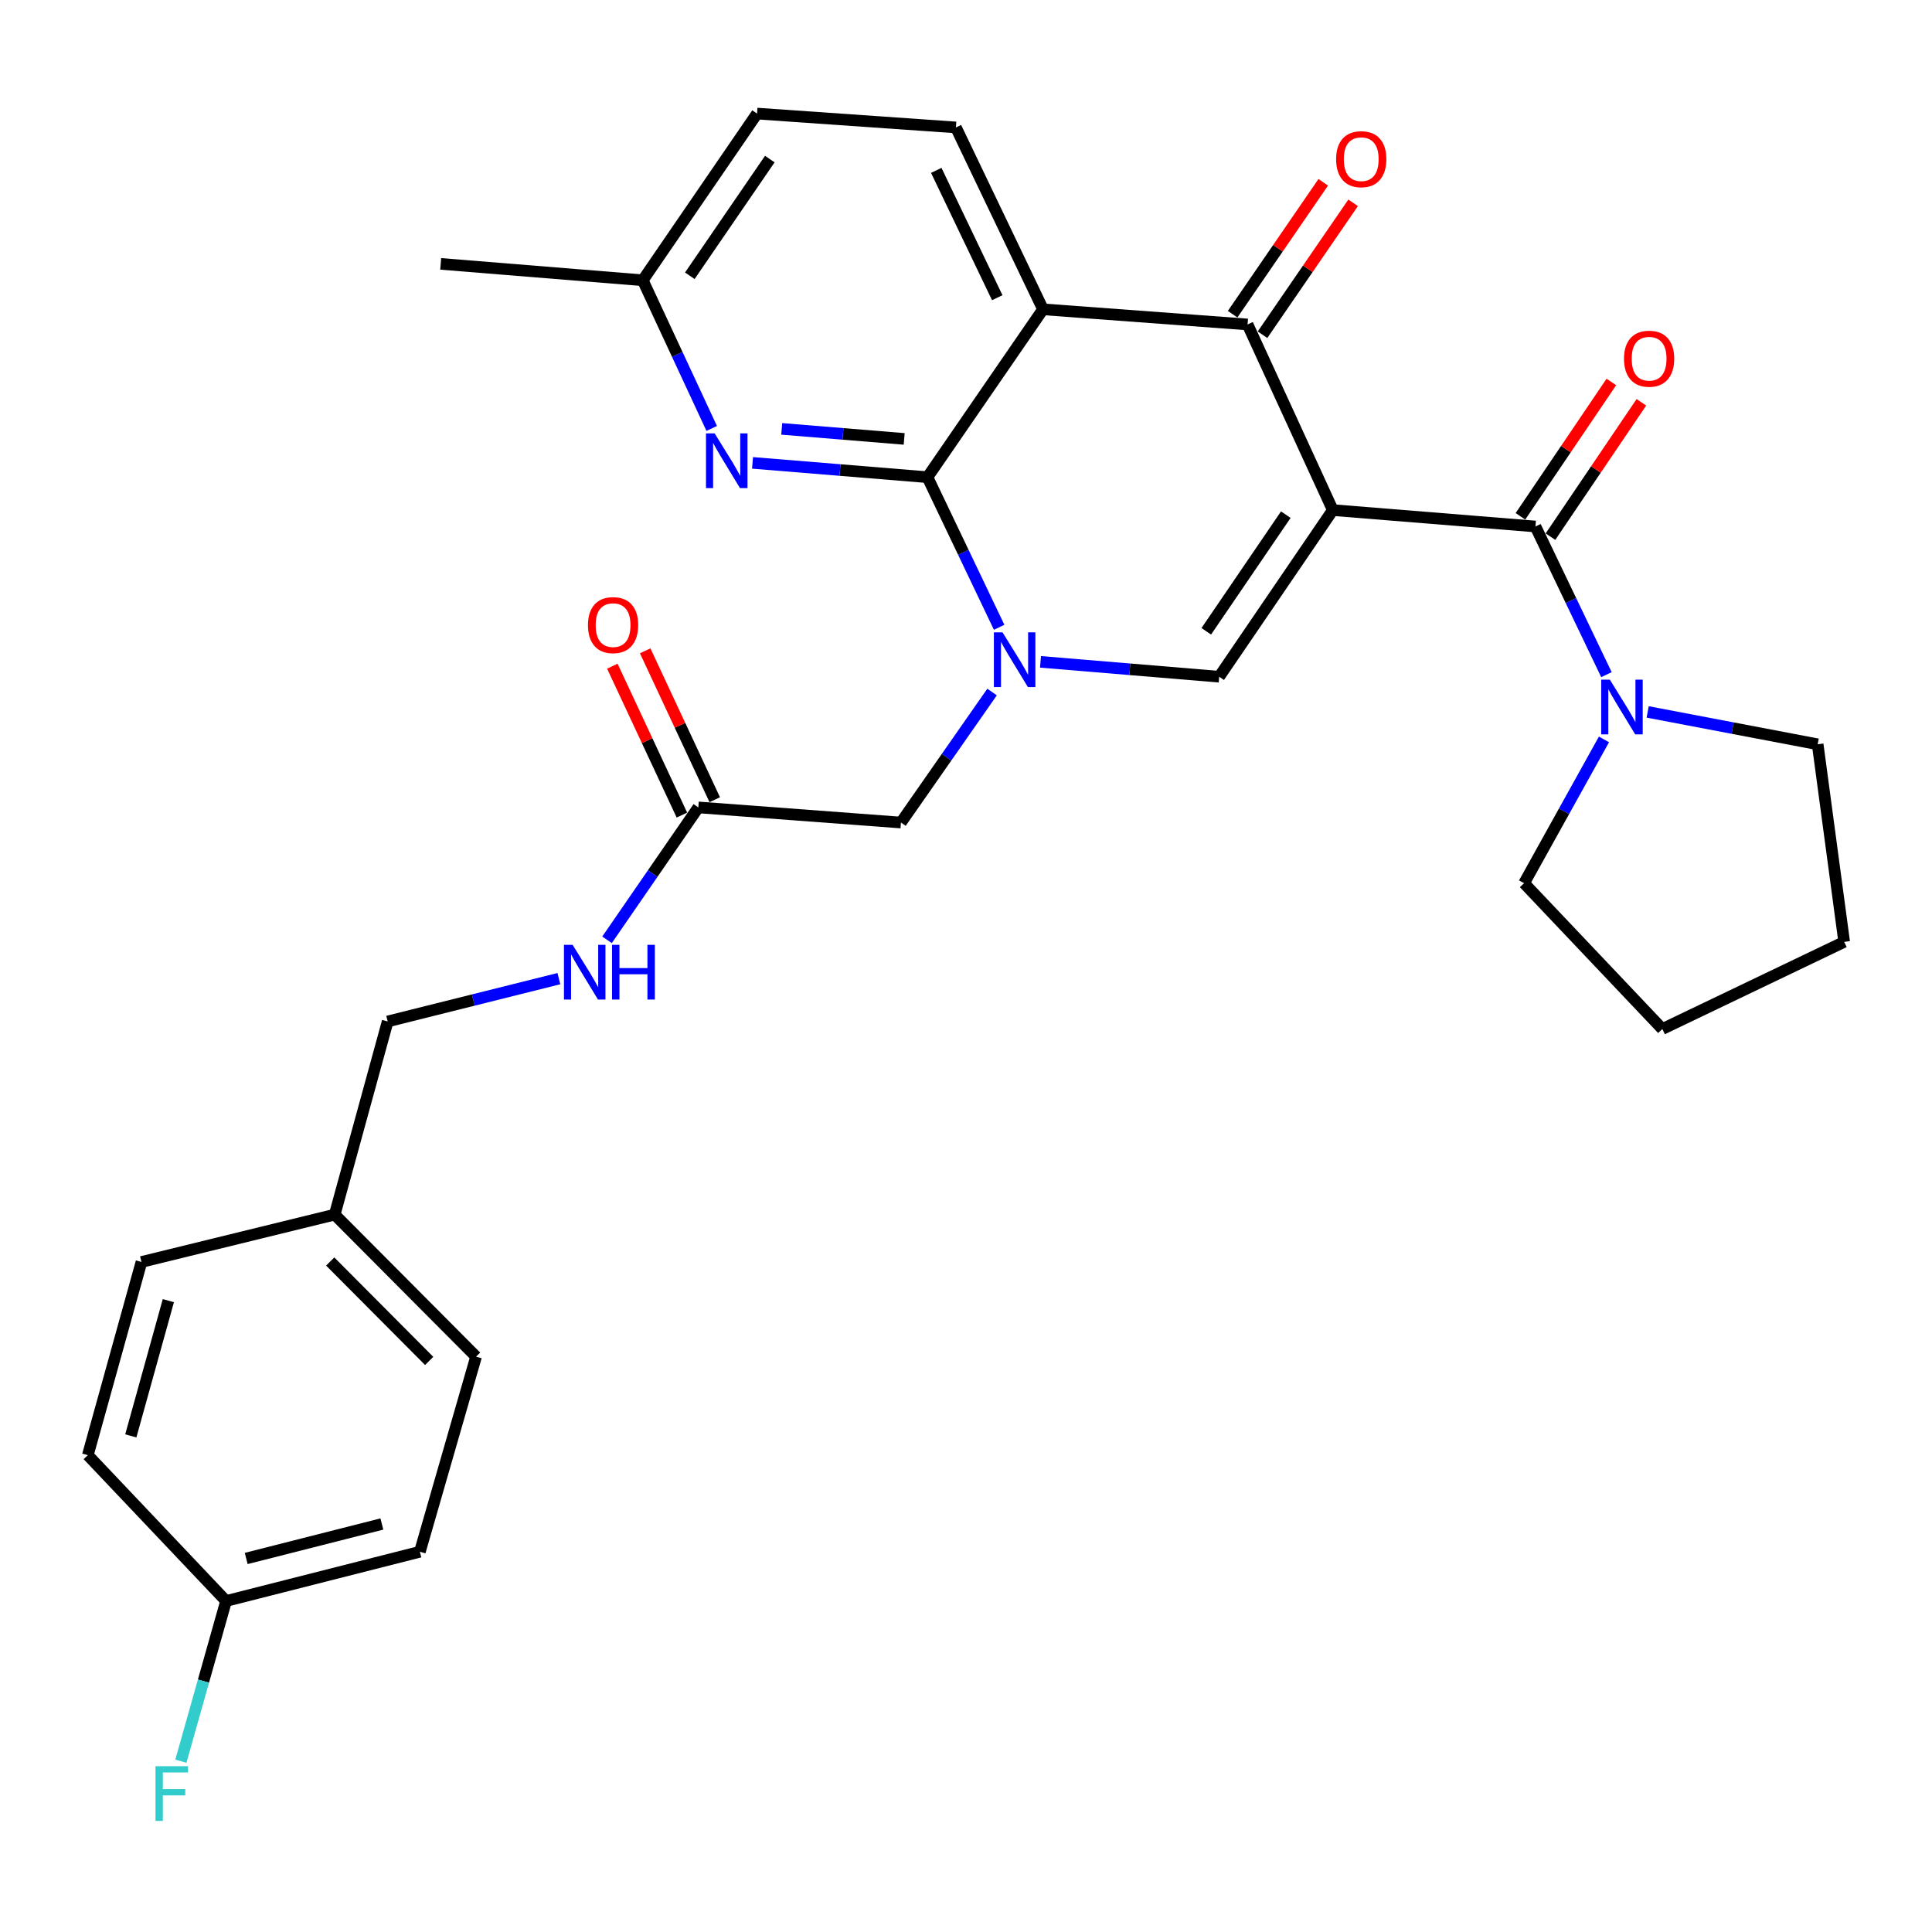 <?xml version='1.0' encoding='iso-8859-1'?>
<svg version='1.1' baseProfile='full'
              xmlns='http://www.w3.org/2000/svg'
                      xmlns:rdkit='http://www.rdkit.org/xml'
                      xmlns:xlink='http://www.w3.org/1999/xlink'
                  xml:space='preserve'
width='1000px' height='1000px' viewBox='0 0 1000 1000'>
<!-- END OF HEADER -->
<rect style='opacity:1.0;fill:#FFFFFF;stroke:none' width='1000' height='1000' x='0' y='0'> </rect>
<path class='bond-3' d='M 689.857,264.023 L 645.742,167.942' style='fill:none;fill-rule:evenodd;stroke:#000000;stroke-width:6px;stroke-linecap:butt;stroke-linejoin:miter;stroke-opacity:1' />
<path class='bond-4' d='M 689.857,264.023 L 631.051,350.272' style='fill:none;fill-rule:evenodd;stroke:#000000;stroke-width:6px;stroke-linecap:butt;stroke-linejoin:miter;stroke-opacity:1' />
<path class='bond-4' d='M 665.53,266.388 L 624.366,326.762' style='fill:none;fill-rule:evenodd;stroke:#000000;stroke-width:6px;stroke-linecap:butt;stroke-linejoin:miter;stroke-opacity:1' />
<path class='bond-5' d='M 689.857,264.023 L 794.748,272.51' style='fill:none;fill-rule:evenodd;stroke:#000000;stroke-width:6px;stroke-linecap:butt;stroke-linejoin:miter;stroke-opacity:1' />
<path class='bond-0' d='M 538.566,342.576 L 584.809,346.424' style='fill:none;fill-rule:evenodd;stroke:#0000FF;stroke-width:6px;stroke-linecap:butt;stroke-linejoin:miter;stroke-opacity:1' />
<path class='bond-0' d='M 584.809,346.424 L 631.051,350.272' style='fill:none;fill-rule:evenodd;stroke:#000000;stroke-width:6px;stroke-linecap:butt;stroke-linejoin:miter;stroke-opacity:1' />
<path class='bond-1' d='M 517.157,324.684 L 498.606,285.84' style='fill:none;fill-rule:evenodd;stroke:#0000FF;stroke-width:6px;stroke-linecap:butt;stroke-linejoin:miter;stroke-opacity:1' />
<path class='bond-1' d='M 498.606,285.84 L 480.054,246.997' style='fill:none;fill-rule:evenodd;stroke:#000000;stroke-width:6px;stroke-linecap:butt;stroke-linejoin:miter;stroke-opacity:1' />
<path class='bond-9' d='M 513.492,358.191 L 489.912,391.97' style='fill:none;fill-rule:evenodd;stroke:#0000FF;stroke-width:6px;stroke-linecap:butt;stroke-linejoin:miter;stroke-opacity:1' />
<path class='bond-9' d='M 489.912,391.97 L 466.333,425.749' style='fill:none;fill-rule:evenodd;stroke:#000000;stroke-width:6px;stroke-linecap:butt;stroke-linejoin:miter;stroke-opacity:1' />
<path class='bond-6' d='M 480.054,246.997 L 434.782,243.289' style='fill:none;fill-rule:evenodd;stroke:#000000;stroke-width:6px;stroke-linecap:butt;stroke-linejoin:miter;stroke-opacity:1' />
<path class='bond-6' d='M 434.782,243.289 L 389.51,239.581' style='fill:none;fill-rule:evenodd;stroke:#0000FF;stroke-width:6px;stroke-linecap:butt;stroke-linejoin:miter;stroke-opacity:1' />
<path class='bond-6' d='M 468.004,227.179 L 436.314,224.584' style='fill:none;fill-rule:evenodd;stroke:#000000;stroke-width:6px;stroke-linecap:butt;stroke-linejoin:miter;stroke-opacity:1' />
<path class='bond-6' d='M 436.314,224.584 L 404.623,221.989' style='fill:none;fill-rule:evenodd;stroke:#0000FF;stroke-width:6px;stroke-linecap:butt;stroke-linejoin:miter;stroke-opacity:1' />
<path class='bond-30' d='M 480.054,246.997 L 539.861,160.102' style='fill:none;fill-rule:evenodd;stroke:#000000;stroke-width:6px;stroke-linecap:butt;stroke-linejoin:miter;stroke-opacity:1' />
<path class='bond-2' d='M 539.861,160.102 L 645.742,167.942' style='fill:none;fill-rule:evenodd;stroke:#000000;stroke-width:6px;stroke-linecap:butt;stroke-linejoin:miter;stroke-opacity:1' />
<path class='bond-8' d='M 539.861,160.102 L 494.776,65.96' style='fill:none;fill-rule:evenodd;stroke:#000000;stroke-width:6px;stroke-linecap:butt;stroke-linejoin:miter;stroke-opacity:1' />
<path class='bond-8' d='M 516.171,154.087 L 484.612,88.188' style='fill:none;fill-rule:evenodd;stroke:#000000;stroke-width:6px;stroke-linecap:butt;stroke-linejoin:miter;stroke-opacity:1' />
<path class='bond-11' d='M 653.477,173.256 L 676.928,139.118' style='fill:none;fill-rule:evenodd;stroke:#000000;stroke-width:6px;stroke-linecap:butt;stroke-linejoin:miter;stroke-opacity:1' />
<path class='bond-11' d='M 676.928,139.118 L 700.38,104.98' style='fill:none;fill-rule:evenodd;stroke:#FF0000;stroke-width:6px;stroke-linecap:butt;stroke-linejoin:miter;stroke-opacity:1' />
<path class='bond-11' d='M 638.008,162.629 L 661.459,128.491' style='fill:none;fill-rule:evenodd;stroke:#000000;stroke-width:6px;stroke-linecap:butt;stroke-linejoin:miter;stroke-opacity:1' />
<path class='bond-11' d='M 661.459,128.491 L 684.91,94.353' style='fill:none;fill-rule:evenodd;stroke:#FF0000;stroke-width:6px;stroke-linecap:butt;stroke-linejoin:miter;stroke-opacity:1' />
<path class='bond-7' d='M 794.748,272.51 L 813.121,310.857' style='fill:none;fill-rule:evenodd;stroke:#000000;stroke-width:6px;stroke-linecap:butt;stroke-linejoin:miter;stroke-opacity:1' />
<path class='bond-7' d='M 813.121,310.857 L 831.494,349.203' style='fill:none;fill-rule:evenodd;stroke:#0000FF;stroke-width:6px;stroke-linecap:butt;stroke-linejoin:miter;stroke-opacity:1' />
<path class='bond-12' d='M 802.52,277.77 L 826.051,242.999' style='fill:none;fill-rule:evenodd;stroke:#000000;stroke-width:6px;stroke-linecap:butt;stroke-linejoin:miter;stroke-opacity:1' />
<path class='bond-12' d='M 826.051,242.999 L 849.582,208.228' style='fill:none;fill-rule:evenodd;stroke:#FF0000;stroke-width:6px;stroke-linecap:butt;stroke-linejoin:miter;stroke-opacity:1' />
<path class='bond-12' d='M 786.977,267.251 L 810.508,232.48' style='fill:none;fill-rule:evenodd;stroke:#000000;stroke-width:6px;stroke-linecap:butt;stroke-linejoin:miter;stroke-opacity:1' />
<path class='bond-12' d='M 810.508,232.48 L 834.039,197.709' style='fill:none;fill-rule:evenodd;stroke:#FF0000;stroke-width:6px;stroke-linecap:butt;stroke-linejoin:miter;stroke-opacity:1' />
<path class='bond-15' d='M 368.377,221.753 L 350.536,183.41' style='fill:none;fill-rule:evenodd;stroke:#0000FF;stroke-width:6px;stroke-linecap:butt;stroke-linejoin:miter;stroke-opacity:1' />
<path class='bond-15' d='M 350.536,183.41 L 332.696,145.067' style='fill:none;fill-rule:evenodd;stroke:#000000;stroke-width:6px;stroke-linecap:butt;stroke-linejoin:miter;stroke-opacity:1' />
<path class='bond-25' d='M 852.838,368.489 L 896.831,376.866' style='fill:none;fill-rule:evenodd;stroke:#0000FF;stroke-width:6px;stroke-linecap:butt;stroke-linejoin:miter;stroke-opacity:1' />
<path class='bond-25' d='M 896.831,376.866 L 940.824,385.242' style='fill:none;fill-rule:evenodd;stroke:#000000;stroke-width:6px;stroke-linecap:butt;stroke-linejoin:miter;stroke-opacity:1' />
<path class='bond-26' d='M 830.206,382.721 L 809.537,419.932' style='fill:none;fill-rule:evenodd;stroke:#0000FF;stroke-width:6px;stroke-linecap:butt;stroke-linejoin:miter;stroke-opacity:1' />
<path class='bond-26' d='M 809.537,419.932 L 788.868,457.144' style='fill:none;fill-rule:evenodd;stroke:#000000;stroke-width:6px;stroke-linecap:butt;stroke-linejoin:miter;stroke-opacity:1' />
<path class='bond-16' d='M 494.776,65.96 L 391.845,58.787' style='fill:none;fill-rule:evenodd;stroke:#000000;stroke-width:6px;stroke-linecap:butt;stroke-linejoin:miter;stroke-opacity:1' />
<path class='bond-10' d='M 466.333,425.749 L 361.452,417.909' style='fill:none;fill-rule:evenodd;stroke:#000000;stroke-width:6px;stroke-linecap:butt;stroke-linejoin:miter;stroke-opacity:1' />
<path class='bond-13' d='M 361.452,417.909 L 337.824,452.178' style='fill:none;fill-rule:evenodd;stroke:#000000;stroke-width:6px;stroke-linecap:butt;stroke-linejoin:miter;stroke-opacity:1' />
<path class='bond-13' d='M 337.824,452.178 L 314.195,486.448' style='fill:none;fill-rule:evenodd;stroke:#0000FF;stroke-width:6px;stroke-linecap:butt;stroke-linejoin:miter;stroke-opacity:1' />
<path class='bond-14' d='M 369.954,413.936 L 351.948,375.402' style='fill:none;fill-rule:evenodd;stroke:#000000;stroke-width:6px;stroke-linecap:butt;stroke-linejoin:miter;stroke-opacity:1' />
<path class='bond-14' d='M 351.948,375.402 L 333.943,336.869' style='fill:none;fill-rule:evenodd;stroke:#FF0000;stroke-width:6px;stroke-linecap:butt;stroke-linejoin:miter;stroke-opacity:1' />
<path class='bond-14' d='M 352.95,421.881 L 334.945,383.347' style='fill:none;fill-rule:evenodd;stroke:#000000;stroke-width:6px;stroke-linecap:butt;stroke-linejoin:miter;stroke-opacity:1' />
<path class='bond-14' d='M 334.945,383.347 L 316.94,344.814' style='fill:none;fill-rule:evenodd;stroke:#FF0000;stroke-width:6px;stroke-linecap:butt;stroke-linejoin:miter;stroke-opacity:1' />
<path class='bond-17' d='M 289.278,506.541 L 244.971,517.621' style='fill:none;fill-rule:evenodd;stroke:#0000FF;stroke-width:6px;stroke-linecap:butt;stroke-linejoin:miter;stroke-opacity:1' />
<path class='bond-17' d='M 244.971,517.621 L 200.664,528.701' style='fill:none;fill-rule:evenodd;stroke:#000000;stroke-width:6px;stroke-linecap:butt;stroke-linejoin:miter;stroke-opacity:1' />
<path class='bond-27' d='M 332.696,145.067 L 228.107,136.579' style='fill:none;fill-rule:evenodd;stroke:#000000;stroke-width:6px;stroke-linecap:butt;stroke-linejoin:miter;stroke-opacity:1' />
<path class='bond-32' d='M 332.696,145.067 L 391.845,58.787' style='fill:none;fill-rule:evenodd;stroke:#000000;stroke-width:6px;stroke-linecap:butt;stroke-linejoin:miter;stroke-opacity:1' />
<path class='bond-32' d='M 357.048,142.737 L 398.452,82.341' style='fill:none;fill-rule:evenodd;stroke:#000000;stroke-width:6px;stroke-linecap:butt;stroke-linejoin:miter;stroke-opacity:1' />
<path class='bond-19' d='M 200.664,528.701 L 173.242,628.681' style='fill:none;fill-rule:evenodd;stroke:#000000;stroke-width:6px;stroke-linecap:butt;stroke-linejoin:miter;stroke-opacity:1' />
<path class='bond-18' d='M 117.012,828.673 L 217.326,803.19' style='fill:none;fill-rule:evenodd;stroke:#000000;stroke-width:6px;stroke-linecap:butt;stroke-linejoin:miter;stroke-opacity:1' />
<path class='bond-18' d='M 127.438,806.661 L 197.658,788.823' style='fill:none;fill-rule:evenodd;stroke:#000000;stroke-width:6px;stroke-linecap:butt;stroke-linejoin:miter;stroke-opacity:1' />
<path class='bond-20' d='M 117.012,828.673 L 105.319,870.132' style='fill:none;fill-rule:evenodd;stroke:#000000;stroke-width:6px;stroke-linecap:butt;stroke-linejoin:miter;stroke-opacity:1' />
<path class='bond-20' d='M 105.319,870.132 L 93.626,911.591' style='fill:none;fill-rule:evenodd;stroke:#33CCCC;stroke-width:6px;stroke-linecap:butt;stroke-linejoin:miter;stroke-opacity:1' />
<path class='bond-33' d='M 117.012,828.673 L 45.455,753.195' style='fill:none;fill-rule:evenodd;stroke:#000000;stroke-width:6px;stroke-linecap:butt;stroke-linejoin:miter;stroke-opacity:1' />
<path class='bond-23' d='M 173.242,628.681 L 73.22,653.194' style='fill:none;fill-rule:evenodd;stroke:#000000;stroke-width:6px;stroke-linecap:butt;stroke-linejoin:miter;stroke-opacity:1' />
<path class='bond-24' d='M 173.242,628.681 L 246.416,702.199' style='fill:none;fill-rule:evenodd;stroke:#000000;stroke-width:6px;stroke-linecap:butt;stroke-linejoin:miter;stroke-opacity:1' />
<path class='bond-24' d='M 170.916,652.949 L 222.138,704.411' style='fill:none;fill-rule:evenodd;stroke:#000000;stroke-width:6px;stroke-linecap:butt;stroke-linejoin:miter;stroke-opacity:1' />
<path class='bond-21' d='M 45.455,753.195 L 73.22,653.194' style='fill:none;fill-rule:evenodd;stroke:#000000;stroke-width:6px;stroke-linecap:butt;stroke-linejoin:miter;stroke-opacity:1' />
<path class='bond-21' d='M 67.703,743.216 L 87.139,673.215' style='fill:none;fill-rule:evenodd;stroke:#000000;stroke-width:6px;stroke-linecap:butt;stroke-linejoin:miter;stroke-opacity:1' />
<path class='bond-22' d='M 217.326,803.19 L 246.416,702.199' style='fill:none;fill-rule:evenodd;stroke:#000000;stroke-width:6px;stroke-linecap:butt;stroke-linejoin:miter;stroke-opacity:1' />
<path class='bond-29' d='M 940.824,385.242 L 954.545,487.516' style='fill:none;fill-rule:evenodd;stroke:#000000;stroke-width:6px;stroke-linecap:butt;stroke-linejoin:miter;stroke-opacity:1' />
<path class='bond-28' d='M 788.868,457.144 L 860.425,532.621' style='fill:none;fill-rule:evenodd;stroke:#000000;stroke-width:6px;stroke-linecap:butt;stroke-linejoin:miter;stroke-opacity:1' />
<path class='bond-31' d='M 860.425,532.621 L 954.545,487.516' style='fill:none;fill-rule:evenodd;stroke:#000000;stroke-width:6px;stroke-linecap:butt;stroke-linejoin:miter;stroke-opacity:1' />
<path  class='atom-1' d='M 518.91 327.301
L 528.19 342.301
Q 529.11 343.781, 530.59 346.461
Q 532.07 349.141, 532.15 349.301
L 532.15 327.301
L 535.91 327.301
L 535.91 355.621
L 532.03 355.621
L 522.07 339.221
Q 520.91 337.301, 519.67 335.101
Q 518.47 332.901, 518.11 332.221
L 518.11 355.621
L 514.43 355.621
L 514.43 327.301
L 518.91 327.301
' fill='#0000FF'/>
<path  class='atom-7' d='M 369.904 224.329
L 379.184 239.329
Q 380.104 240.809, 381.584 243.489
Q 383.064 246.169, 383.144 246.329
L 383.144 224.329
L 386.904 224.329
L 386.904 252.649
L 383.024 252.649
L 373.064 236.249
Q 371.904 234.329, 370.664 232.129
Q 369.464 229.929, 369.104 229.249
L 369.104 252.649
L 365.424 252.649
L 365.424 224.329
L 369.904 224.329
' fill='#0000FF'/>
<path  class='atom-8' d='M 833.26 351.793
L 842.54 366.793
Q 843.46 368.273, 844.94 370.953
Q 846.42 373.633, 846.5 373.793
L 846.5 351.793
L 850.26 351.793
L 850.26 380.113
L 846.38 380.113
L 836.42 363.713
Q 835.26 361.793, 834.02 359.593
Q 832.82 357.393, 832.46 356.713
L 832.46 380.113
L 828.78 380.113
L 828.78 351.793
L 833.26 351.793
' fill='#0000FF'/>
<path  class='atom-12' d='M 691.569 82.389
Q 691.569 75.589, 694.929 71.789
Q 698.289 67.989, 704.569 67.989
Q 710.849 67.989, 714.209 71.789
Q 717.569 75.589, 717.569 82.389
Q 717.569 89.269, 714.169 93.189
Q 710.769 97.069, 704.569 97.069
Q 698.329 97.069, 694.929 93.189
Q 691.569 89.309, 691.569 82.389
M 704.569 93.869
Q 708.889 93.869, 711.209 90.989
Q 713.569 88.069, 713.569 82.389
Q 713.569 76.829, 711.209 74.029
Q 708.889 71.189, 704.569 71.189
Q 700.249 71.189, 697.889 73.989
Q 695.569 76.789, 695.569 82.389
Q 695.569 88.109, 697.889 90.989
Q 700.249 93.869, 704.569 93.869
' fill='#FF0000'/>
<path  class='atom-13' d='M 840.575 185.664
Q 840.575 178.864, 843.935 175.064
Q 847.295 171.264, 853.575 171.264
Q 859.855 171.264, 863.215 175.064
Q 866.575 178.864, 866.575 185.664
Q 866.575 192.544, 863.175 196.464
Q 859.775 200.344, 853.575 200.344
Q 847.335 200.344, 843.935 196.464
Q 840.575 192.584, 840.575 185.664
M 853.575 197.144
Q 857.895 197.144, 860.215 194.264
Q 862.575 191.344, 862.575 185.664
Q 862.575 180.104, 860.215 177.304
Q 857.895 174.464, 853.575 174.464
Q 849.255 174.464, 846.895 177.264
Q 844.575 180.064, 844.575 185.664
Q 844.575 191.384, 846.895 194.264
Q 849.255 197.144, 853.575 197.144
' fill='#FF0000'/>
<path  class='atom-14' d='M 296.386 489.038
L 305.666 504.038
Q 306.586 505.518, 308.066 508.198
Q 309.546 510.878, 309.626 511.038
L 309.626 489.038
L 313.386 489.038
L 313.386 517.358
L 309.506 517.358
L 299.546 500.958
Q 298.386 499.038, 297.146 496.838
Q 295.946 494.638, 295.586 493.958
L 295.586 517.358
L 291.906 517.358
L 291.906 489.038
L 296.386 489.038
' fill='#0000FF'/>
<path  class='atom-14' d='M 316.786 489.038
L 320.626 489.038
L 320.626 501.078
L 335.106 501.078
L 335.106 489.038
L 338.946 489.038
L 338.946 517.358
L 335.106 517.358
L 335.106 504.278
L 320.626 504.278
L 320.626 517.358
L 316.786 517.358
L 316.786 489.038
' fill='#0000FF'/>
<path  class='atom-15' d='M 304.327 323.555
Q 304.327 316.755, 307.687 312.955
Q 311.047 309.155, 317.327 309.155
Q 323.607 309.155, 326.967 312.955
Q 330.327 316.755, 330.327 323.555
Q 330.327 330.435, 326.927 334.355
Q 323.527 338.235, 317.327 338.235
Q 311.087 338.235, 307.687 334.355
Q 304.327 330.475, 304.327 323.555
M 317.327 335.035
Q 321.647 335.035, 323.967 332.155
Q 326.327 329.235, 326.327 323.555
Q 326.327 317.995, 323.967 315.195
Q 321.647 312.355, 317.327 312.355
Q 313.007 312.355, 310.647 315.155
Q 308.327 317.955, 308.327 323.555
Q 308.327 329.275, 310.647 332.155
Q 313.007 335.035, 317.327 335.035
' fill='#FF0000'/>
<path  class='atom-21' d='M 80.482 914.18
L 97.322 914.18
L 97.322 917.42
L 84.282 917.42
L 84.282 926.02
L 95.882 926.02
L 95.882 929.3
L 84.282 929.3
L 84.282 942.5
L 80.482 942.5
L 80.482 914.18
' fill='#33CCCC'/>
</svg>
